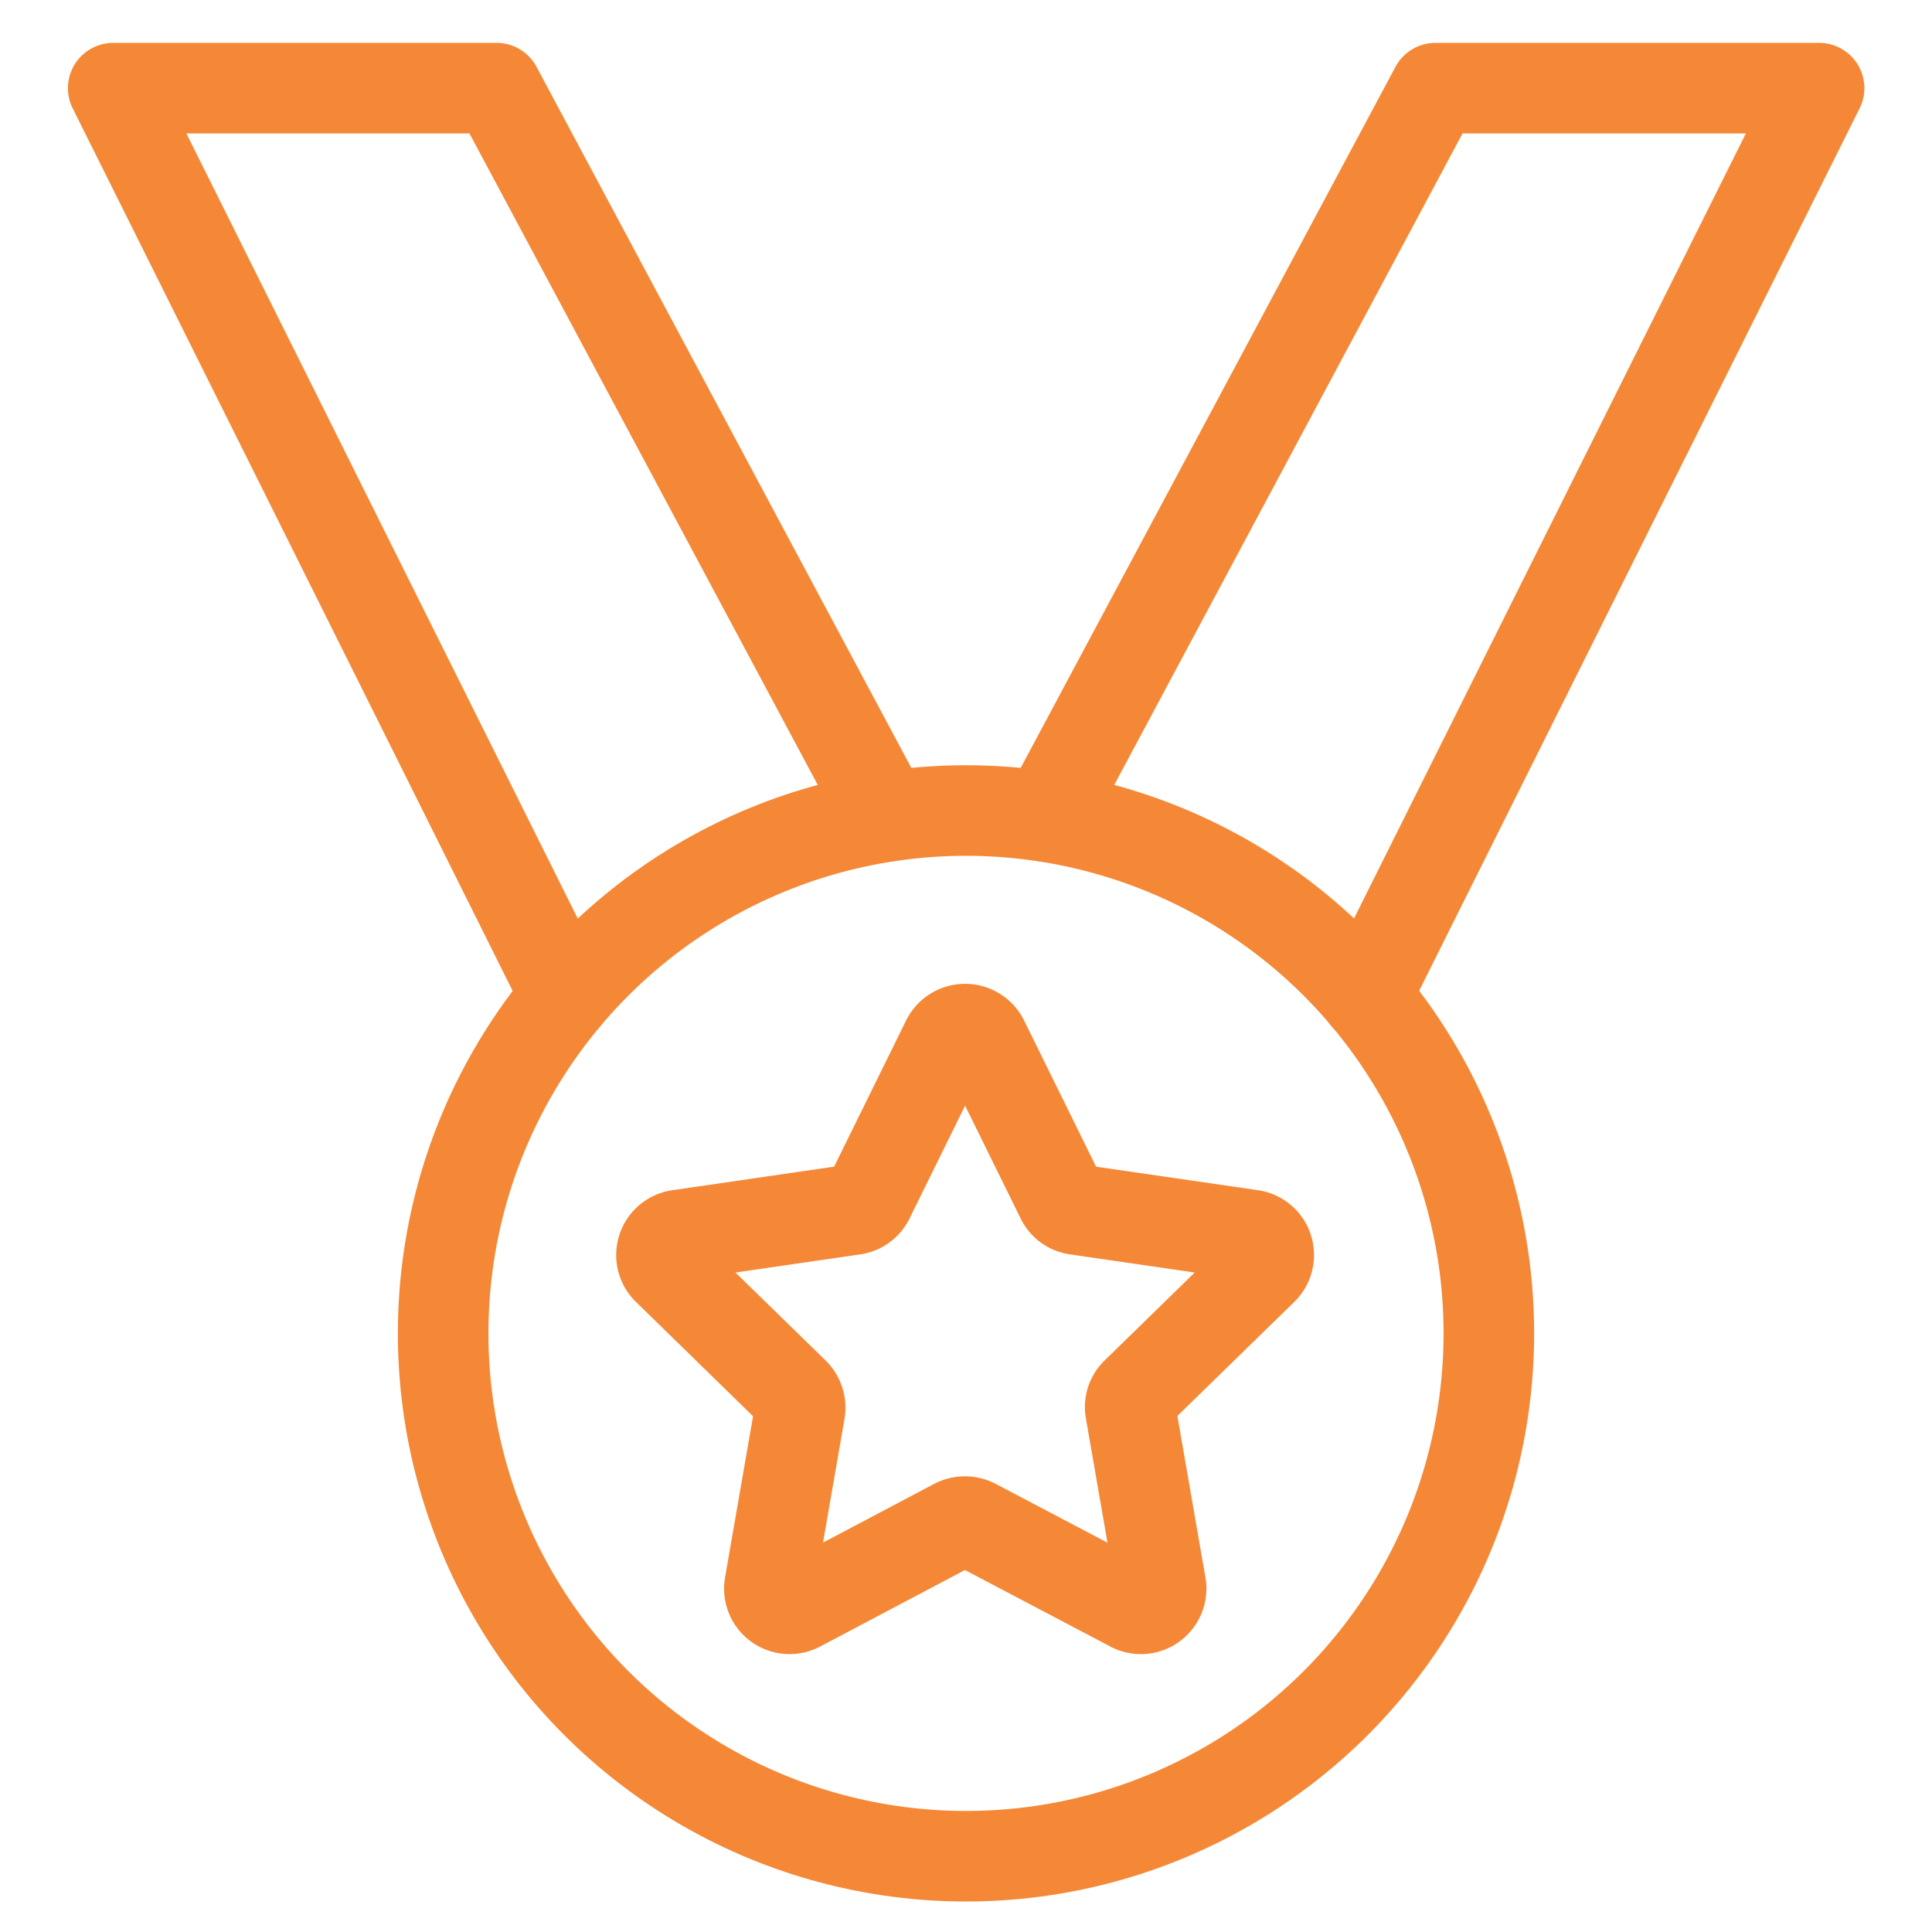 <svg id="benefit" xmlns="http://www.w3.org/2000/svg" viewBox="0 0 64 64"><defs><style>.cls-1,.cls-2{fill:none;stroke:#F58836;stroke-width:3px;}.cls-1{stroke-linecap:round;stroke-linejoin:round;}.cls-2{stroke-miterlimit:10;}</style></defs><polyline class="cls-1" points="29.35 27.05 16.45 2.92 3.75 2.92 18.75 33.01"/><polyline class="cls-1" points="34.65 27.05 47.55 2.92 60.26 2.92 45.24 33.01"/><circle class="cls-2" cx="32" cy="44.17" r="17.32"/><path id="BIG" class="cls-2" d="M32.58,34.47l2.58,5.24a.66.66,0,0,0,.51.36l5.78.84a.67.67,0,0,1,.37,1.15l-4.18,4.08a.65.65,0,0,0-.19.59l1,5.76a.67.67,0,0,1-1,.71l-5.17-2.72a.7.7,0,0,0-.63,0L26.5,53.2a.67.67,0,0,1-1-.71l1-5.76a.69.69,0,0,0-.2-.59l-4.18-4.08a.67.67,0,0,1,.38-1.15l5.77-.84a.66.66,0,0,0,.51-.36l2.58-5.24A.68.68,0,0,1,32.58,34.47Z"/></svg>